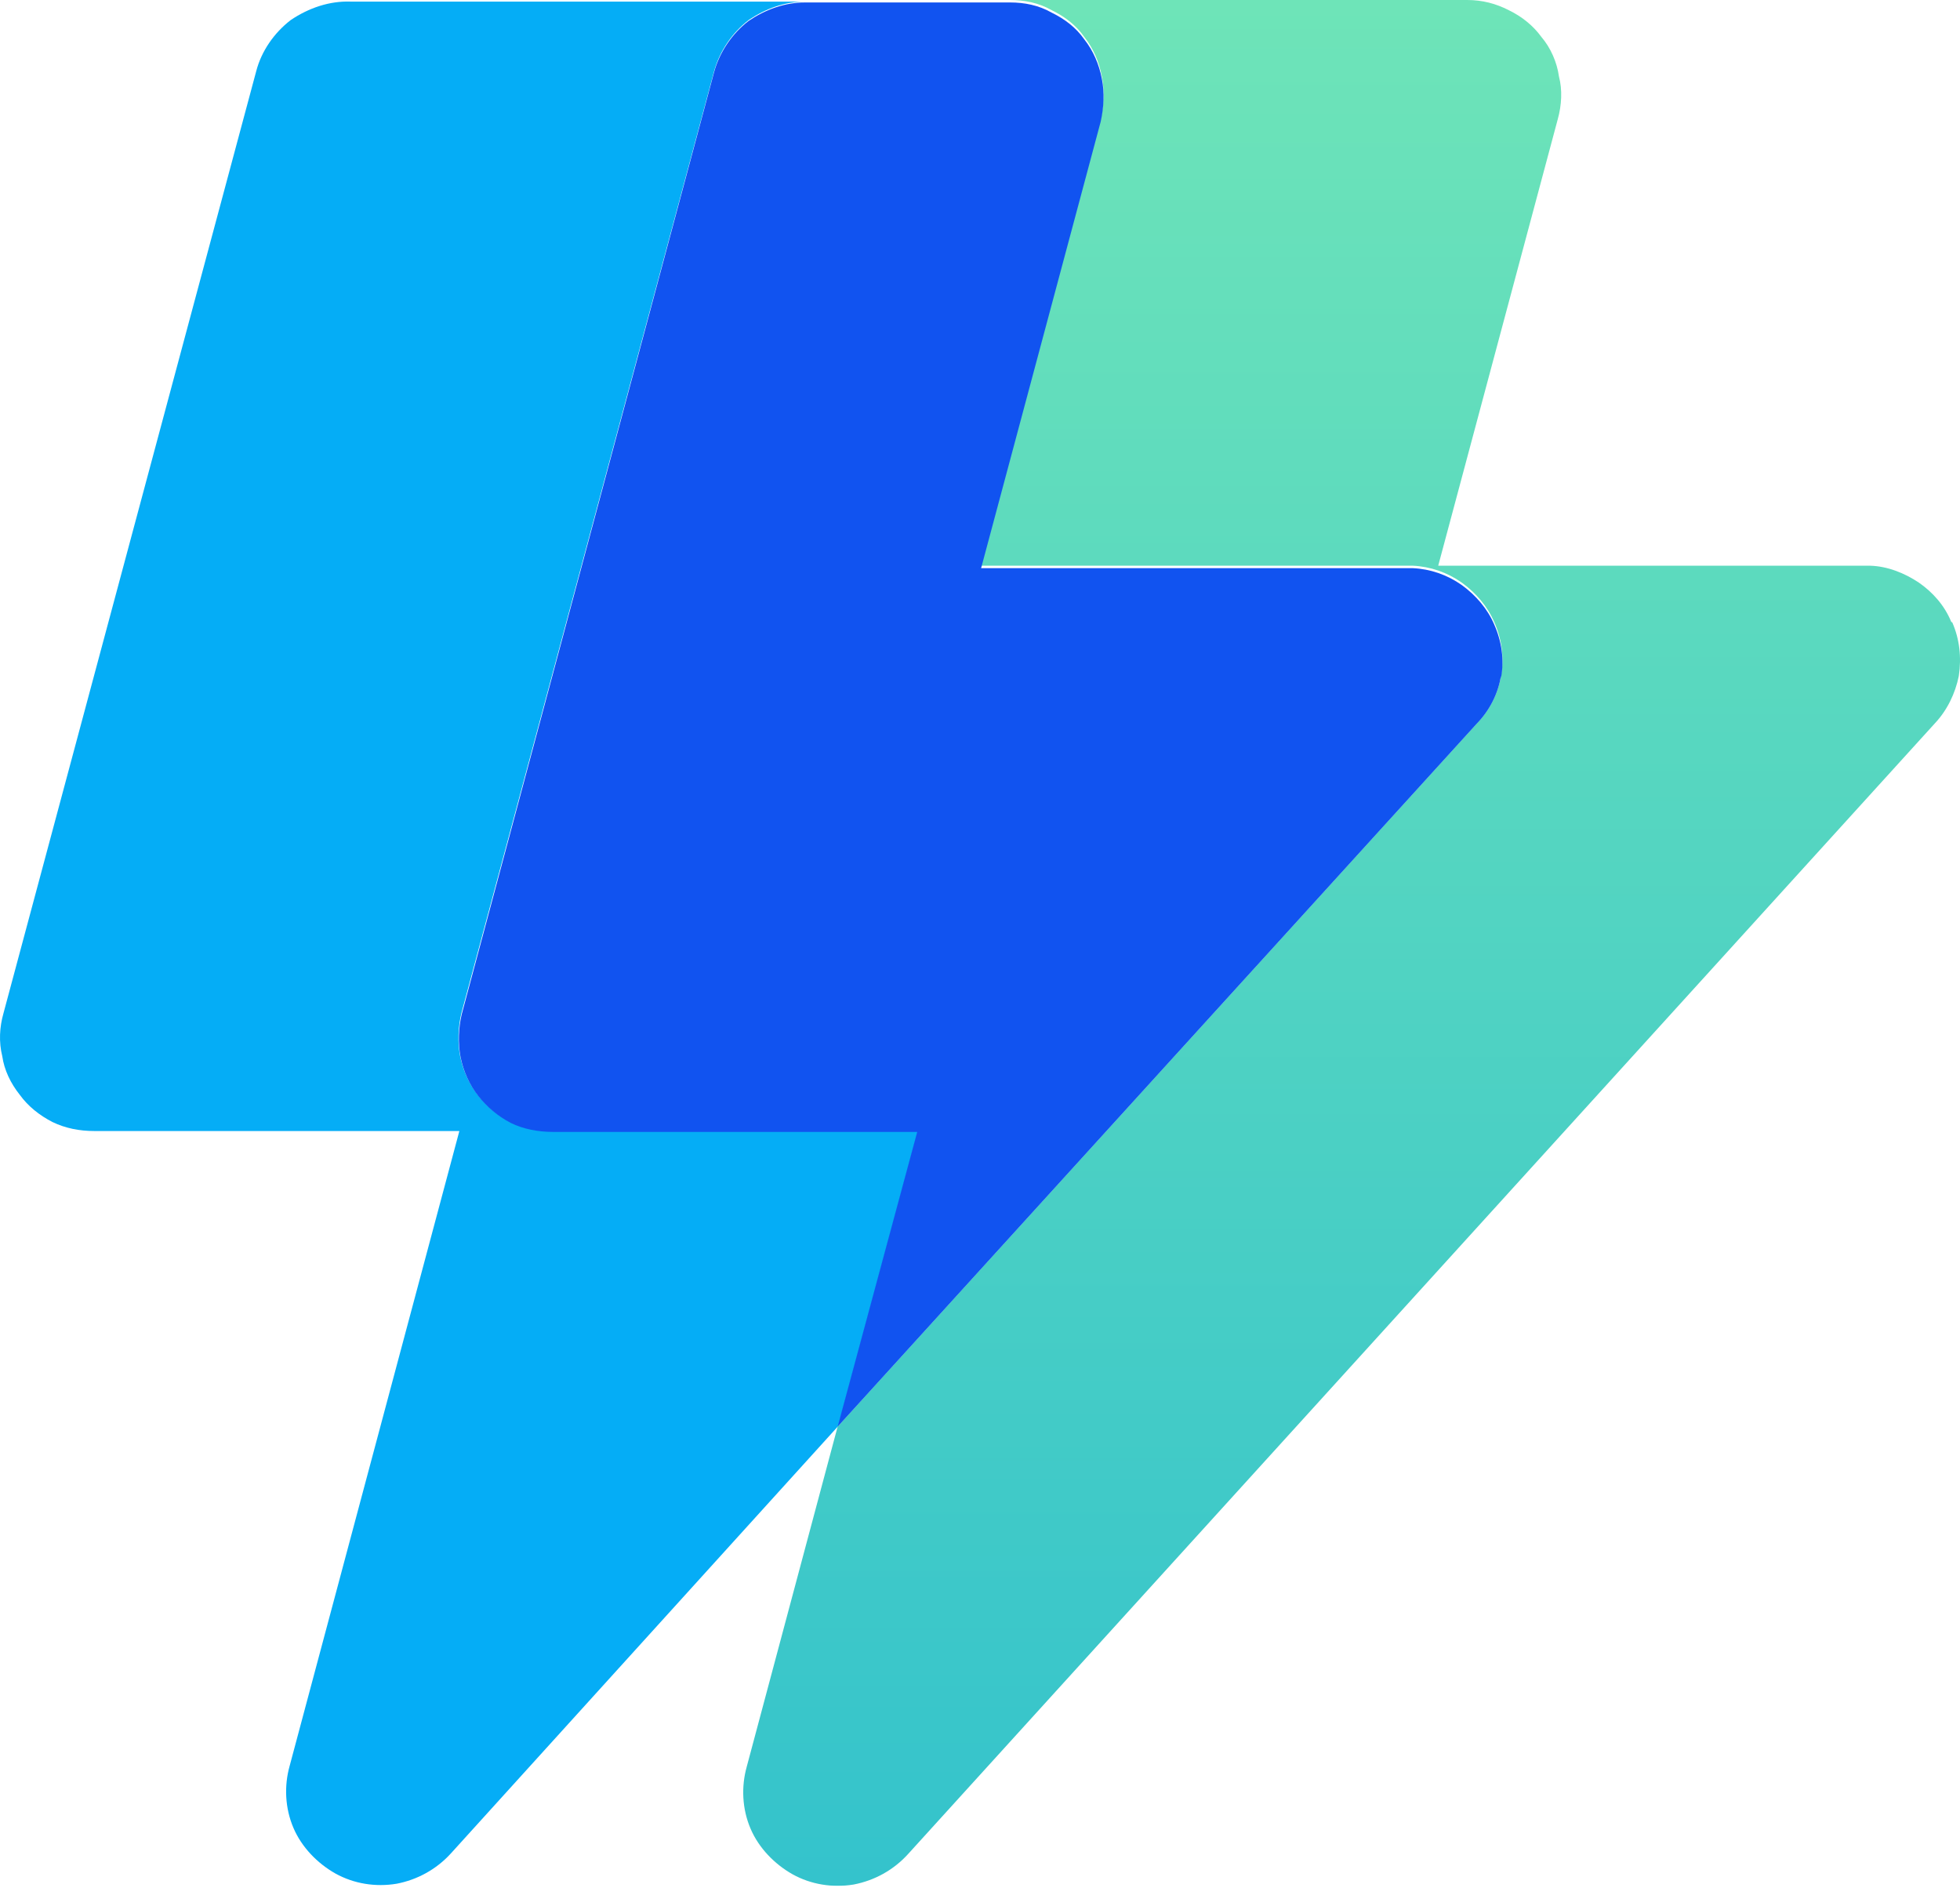 <svg width="60" height="58" viewBox="0 0 60 58" fill="none" xmlns="http://www.w3.org/2000/svg">
<path d="M16.906 34.622C16.474 34.622 16.006 34.538 15.622 34.346C15.226 34.142 14.878 33.842 14.626 33.518C14.35 33.17 14.17 32.75 14.086 32.33C14.002 31.898 14.026 31.43 14.122 31.022L21.862 2.173C22.03 1.573 22.402 1.009 22.918 0.613C23.434 0.265 24.022 0.049 24.646 0.049H10.737C10.089 0.025 9.453 0.241 8.901 0.613C8.385 1.009 8.001 1.573 7.845 2.173L0.105 31.022C-0.015 31.442 -0.039 31.898 0.069 32.33C0.129 32.75 0.321 33.158 0.609 33.518C0.861 33.866 1.209 34.142 1.605 34.346C2.001 34.538 2.433 34.622 2.889 34.622H14.062L8.865 54.063C8.697 54.663 8.721 55.347 8.985 55.959C9.237 56.547 9.717 57.039 10.269 57.351C10.833 57.663 11.493 57.771 12.142 57.663C12.765 57.543 13.354 57.231 13.81 56.727L25.666 43.647L28.102 34.622H16.906Z" fill="#05ADF6"/>
<path d="M59.736 19.045C59.532 18.541 59.172 18.133 58.739 17.833C58.307 17.545 57.779 17.329 57.239 17.317H44.027L47.687 3.648C47.807 3.216 47.831 2.748 47.723 2.34C47.663 1.908 47.471 1.464 47.183 1.128C46.931 0.78 46.583 0.504 46.187 0.312C45.791 0.108 45.371 0 44.915 0H30.922C31.354 0 31.798 0.084 32.194 0.312C32.59 0.504 32.938 0.768 33.19 1.128C33.467 1.476 33.647 1.896 33.73 2.34C33.815 2.76 33.791 3.216 33.694 3.648L30.034 17.317H43.247C43.787 17.341 44.303 17.521 44.747 17.833C45.179 18.145 45.539 18.565 45.743 19.045C45.971 19.561 46.055 20.125 45.947 20.689C45.863 21.229 45.599 21.745 45.215 22.141L25.642 43.67L22.858 54.086C22.69 54.686 22.714 55.37 22.978 55.982C23.23 56.57 23.71 57.062 24.262 57.374C24.826 57.687 25.486 57.794 26.134 57.687C26.758 57.566 27.346 57.255 27.802 56.75L59.232 22.141C59.604 21.745 59.856 21.229 59.964 20.689C60.048 20.125 59.988 19.561 59.76 19.045H59.736Z" fill="url(#paint0_linear_1_30253)"/>
<path d="M45.947 20.692C45.863 21.232 45.599 21.748 45.215 22.144L25.642 43.673L28.078 34.649H16.918C16.486 34.649 16.018 34.565 15.634 34.373C15.238 34.169 14.89 33.869 14.638 33.545C14.362 33.197 14.182 32.777 14.098 32.357C14.014 31.924 14.038 31.456 14.134 31.049L21.862 2.199C22.03 1.599 22.402 1.035 22.918 0.639C23.434 0.291 24.022 0.075 24.646 0.075H30.922C31.355 0.075 31.799 0.159 32.194 0.387C32.59 0.579 32.939 0.843 33.191 1.203C33.467 1.551 33.647 1.971 33.731 2.415C33.815 2.835 33.791 3.291 33.695 3.723L30.034 17.392H43.247C43.787 17.416 44.303 17.596 44.747 17.908C45.179 18.22 45.539 18.64 45.743 19.12C45.971 19.636 46.055 20.2 45.947 20.764V20.704V20.692Z" fill="#1153F0"/>
<defs>
<linearGradient id="paint0_linear_1_30253" x1="41.376" y1="0" x2="41.376" y2="57.727" gradientUnits="userSpaceOnUse">
<stop stop-color="#6EE4B8"/>
<stop offset="1" stop-color="#34C3CC"/>
<stop offset="1" stop-color="#60DFE8"/>
</linearGradient>
</defs>
</svg>
